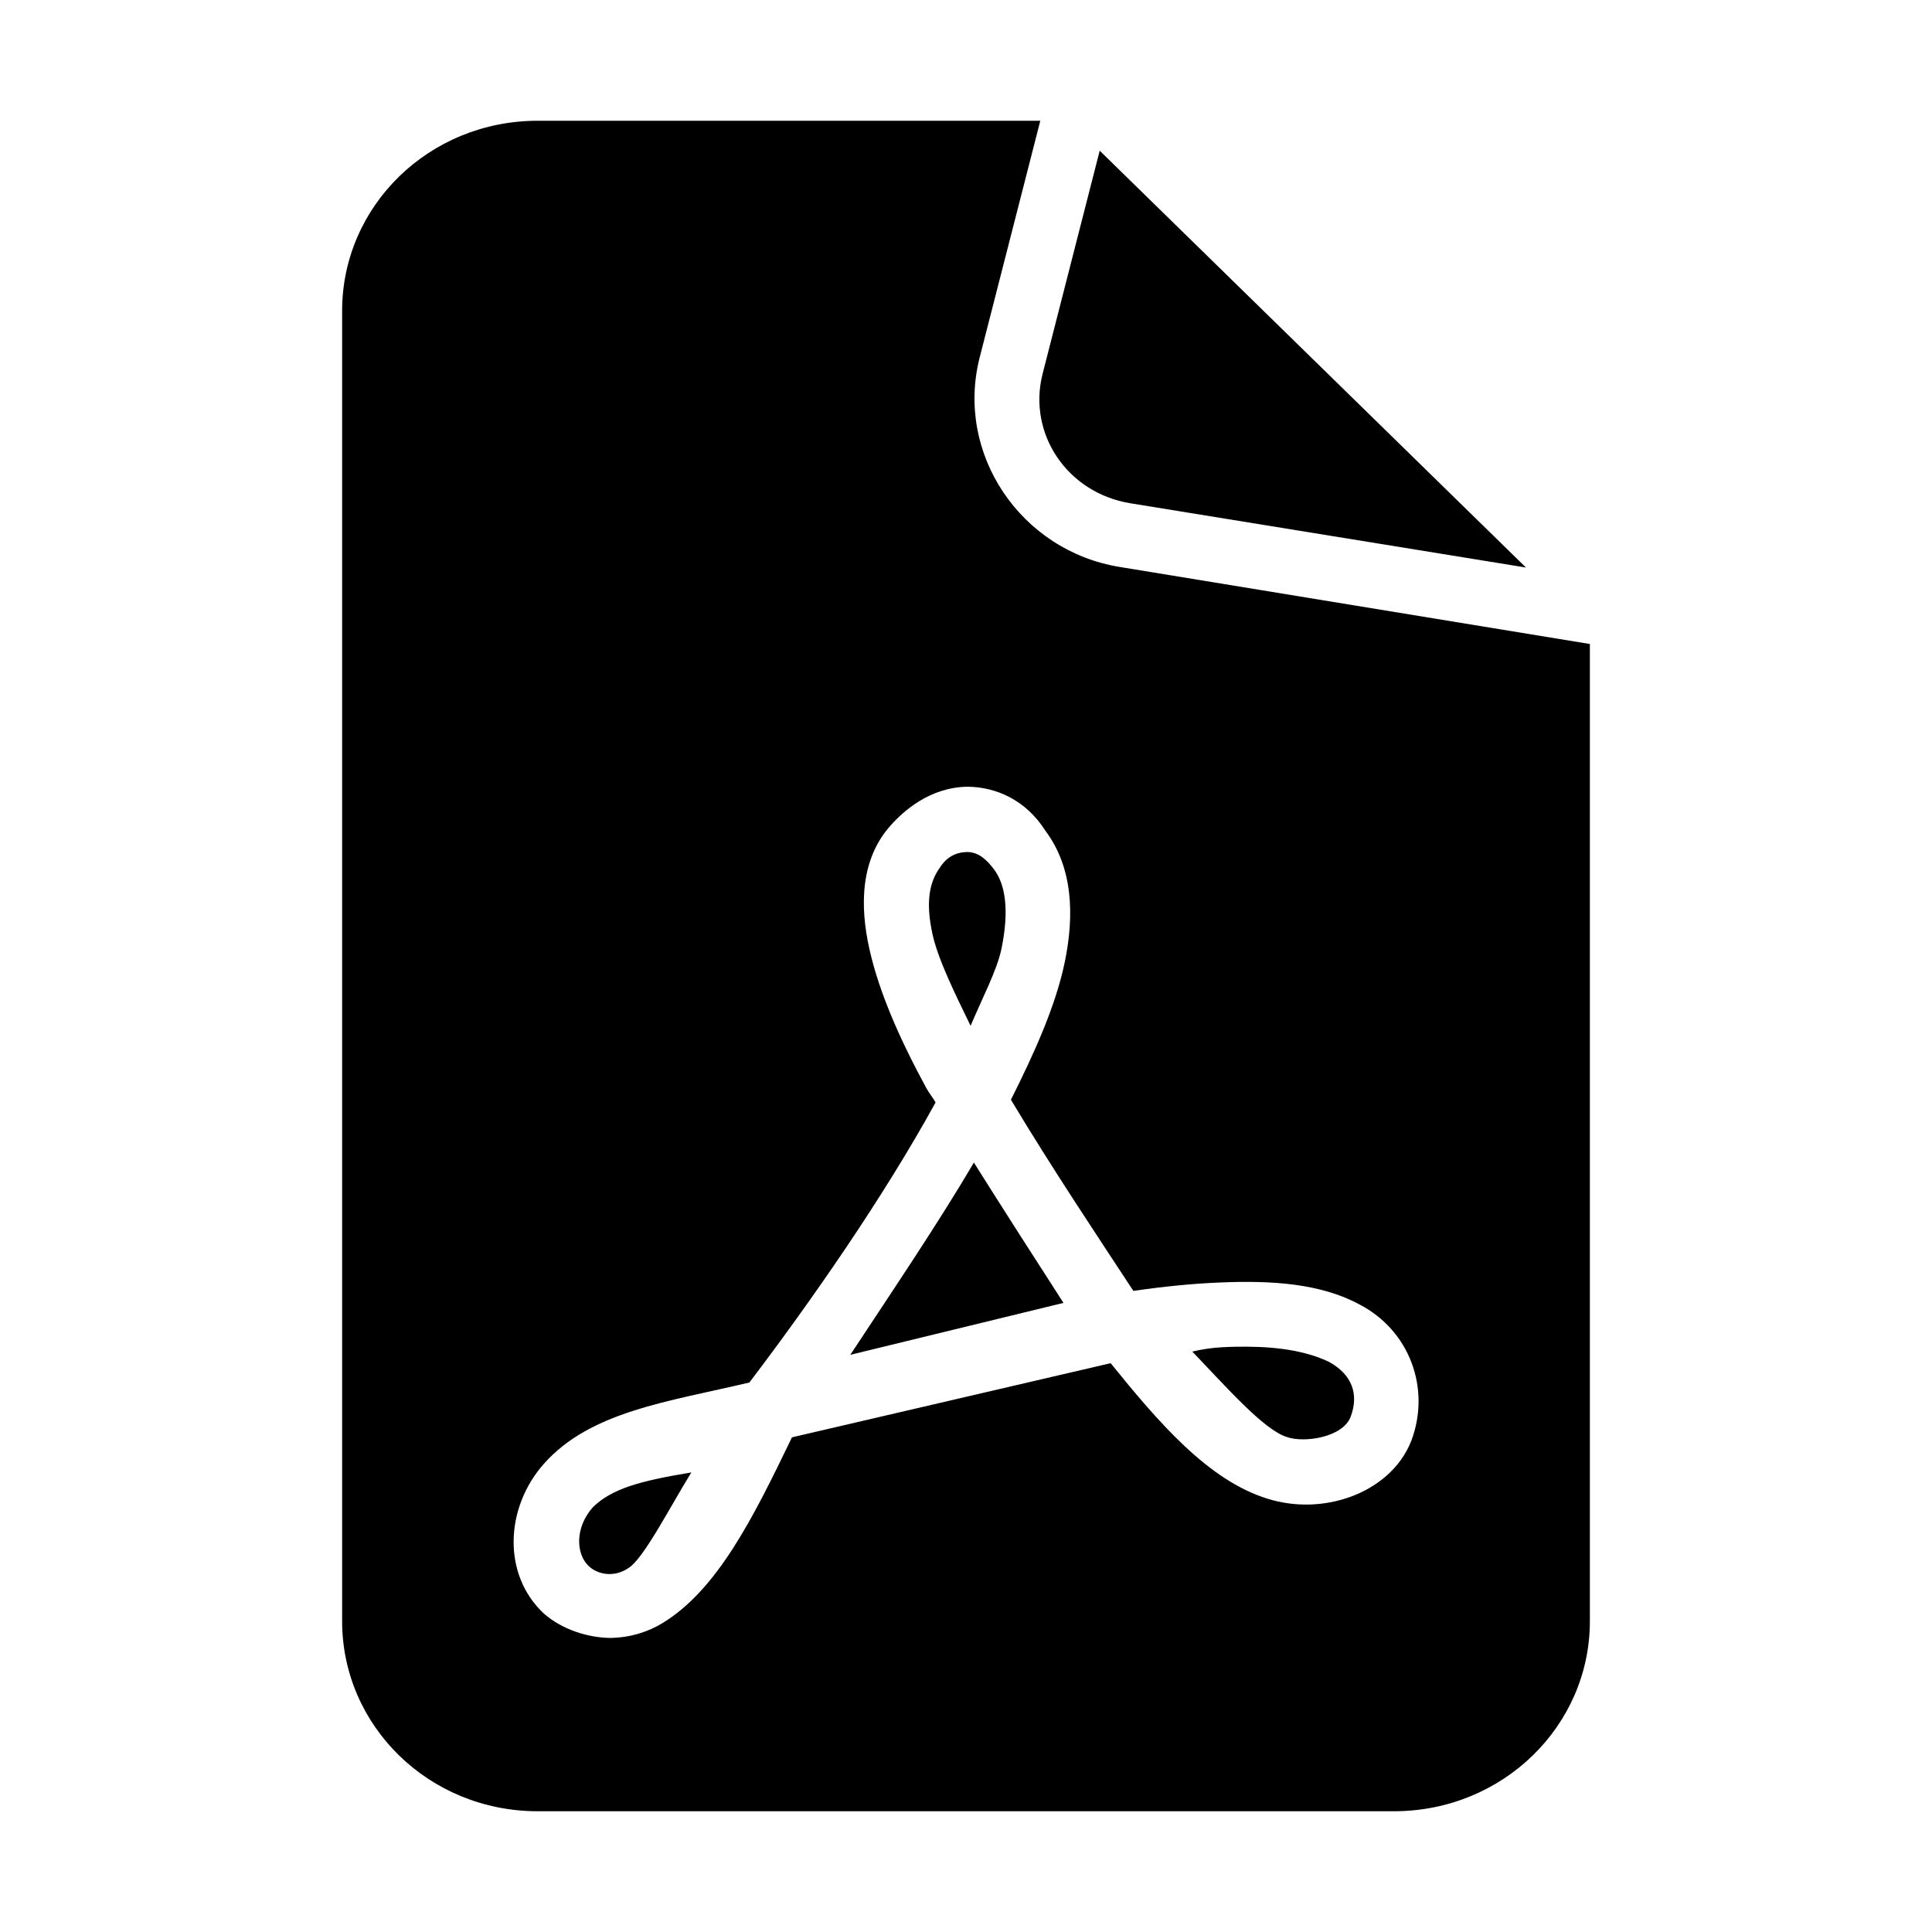 <svg width="24" height="24" viewBox="0 0 24 24" fill="none" xmlns="http://www.w3.org/2000/svg">
<path d="M6.681 1.5C5.326 1.5 4.25 2.562 4.25 3.861V20.139C4.25 21.438 5.326 22.5 6.681 22.5H17.314C18.67 22.5 19.75 21.438 19.75 20.139V8L13.91 7.043C12.679 6.843 11.864 5.637 12.17 4.44L12.923 1.5H6.681ZM13.661 1.872L12.952 4.642C12.762 5.385 13.256 6.124 14.043 6.252L18.956 7.05L13.661 1.872ZM12.018 9.773C12.376 9.776 12.745 9.939 12.987 10.321C13.325 10.773 13.35 11.361 13.226 11.956C13.115 12.489 12.855 13.071 12.558 13.661C13.065 14.508 13.647 15.377 14.079 16.036C14.444 15.983 14.804 15.946 15.145 15.932C15.812 15.903 16.411 15.946 16.891 16.206C17.51 16.529 17.774 17.245 17.534 17.892C17.397 18.247 17.095 18.478 16.773 18.595C16.45 18.711 16.089 18.724 15.747 18.618C15.01 18.391 14.392 17.67 13.797 16.934L9.838 17.855C9.35 18.87 8.908 19.748 8.231 20.162C8.054 20.27 7.833 20.344 7.575 20.347C7.299 20.342 6.983 20.243 6.757 20.045C6.238 19.562 6.272 18.73 6.757 18.183C7.337 17.531 8.301 17.413 9.309 17.174C10.085 16.152 10.976 14.871 11.622 13.695C11.585 13.628 11.544 13.584 11.508 13.518C11.186 12.925 10.923 12.339 10.8 11.789C10.677 11.239 10.693 10.671 11.061 10.257C11.22 10.078 11.548 9.78 12.018 9.773ZM12.007 10.584C12.003 10.584 11.998 10.585 11.993 10.585C11.845 10.594 11.741 10.668 11.665 10.793C11.556 10.952 11.491 11.187 11.585 11.61C11.656 11.926 11.861 12.339 12.057 12.743C12.194 12.416 12.384 12.057 12.44 11.789C12.54 11.307 12.49 10.982 12.343 10.793C12.255 10.679 12.155 10.582 12.007 10.584ZM12.098 14.442C11.657 15.192 11.097 16.019 10.563 16.83L13.211 16.185C12.882 15.675 12.478 15.046 12.098 14.442ZM15.344 16.73C15.289 16.731 15.235 16.733 15.182 16.736C15.071 16.741 14.928 16.761 14.811 16.79C15.235 17.23 15.698 17.762 15.986 17.851C16.198 17.927 16.679 17.858 16.778 17.6C16.884 17.32 16.796 17.072 16.504 16.915C16.156 16.751 15.731 16.722 15.344 16.73ZM8.588 18.291C7.945 18.398 7.604 18.492 7.367 18.721C7.134 18.983 7.16 19.306 7.308 19.449C7.415 19.557 7.625 19.604 7.808 19.478C7.992 19.365 8.308 18.747 8.588 18.291Z" fill="black"/>
</svg>
